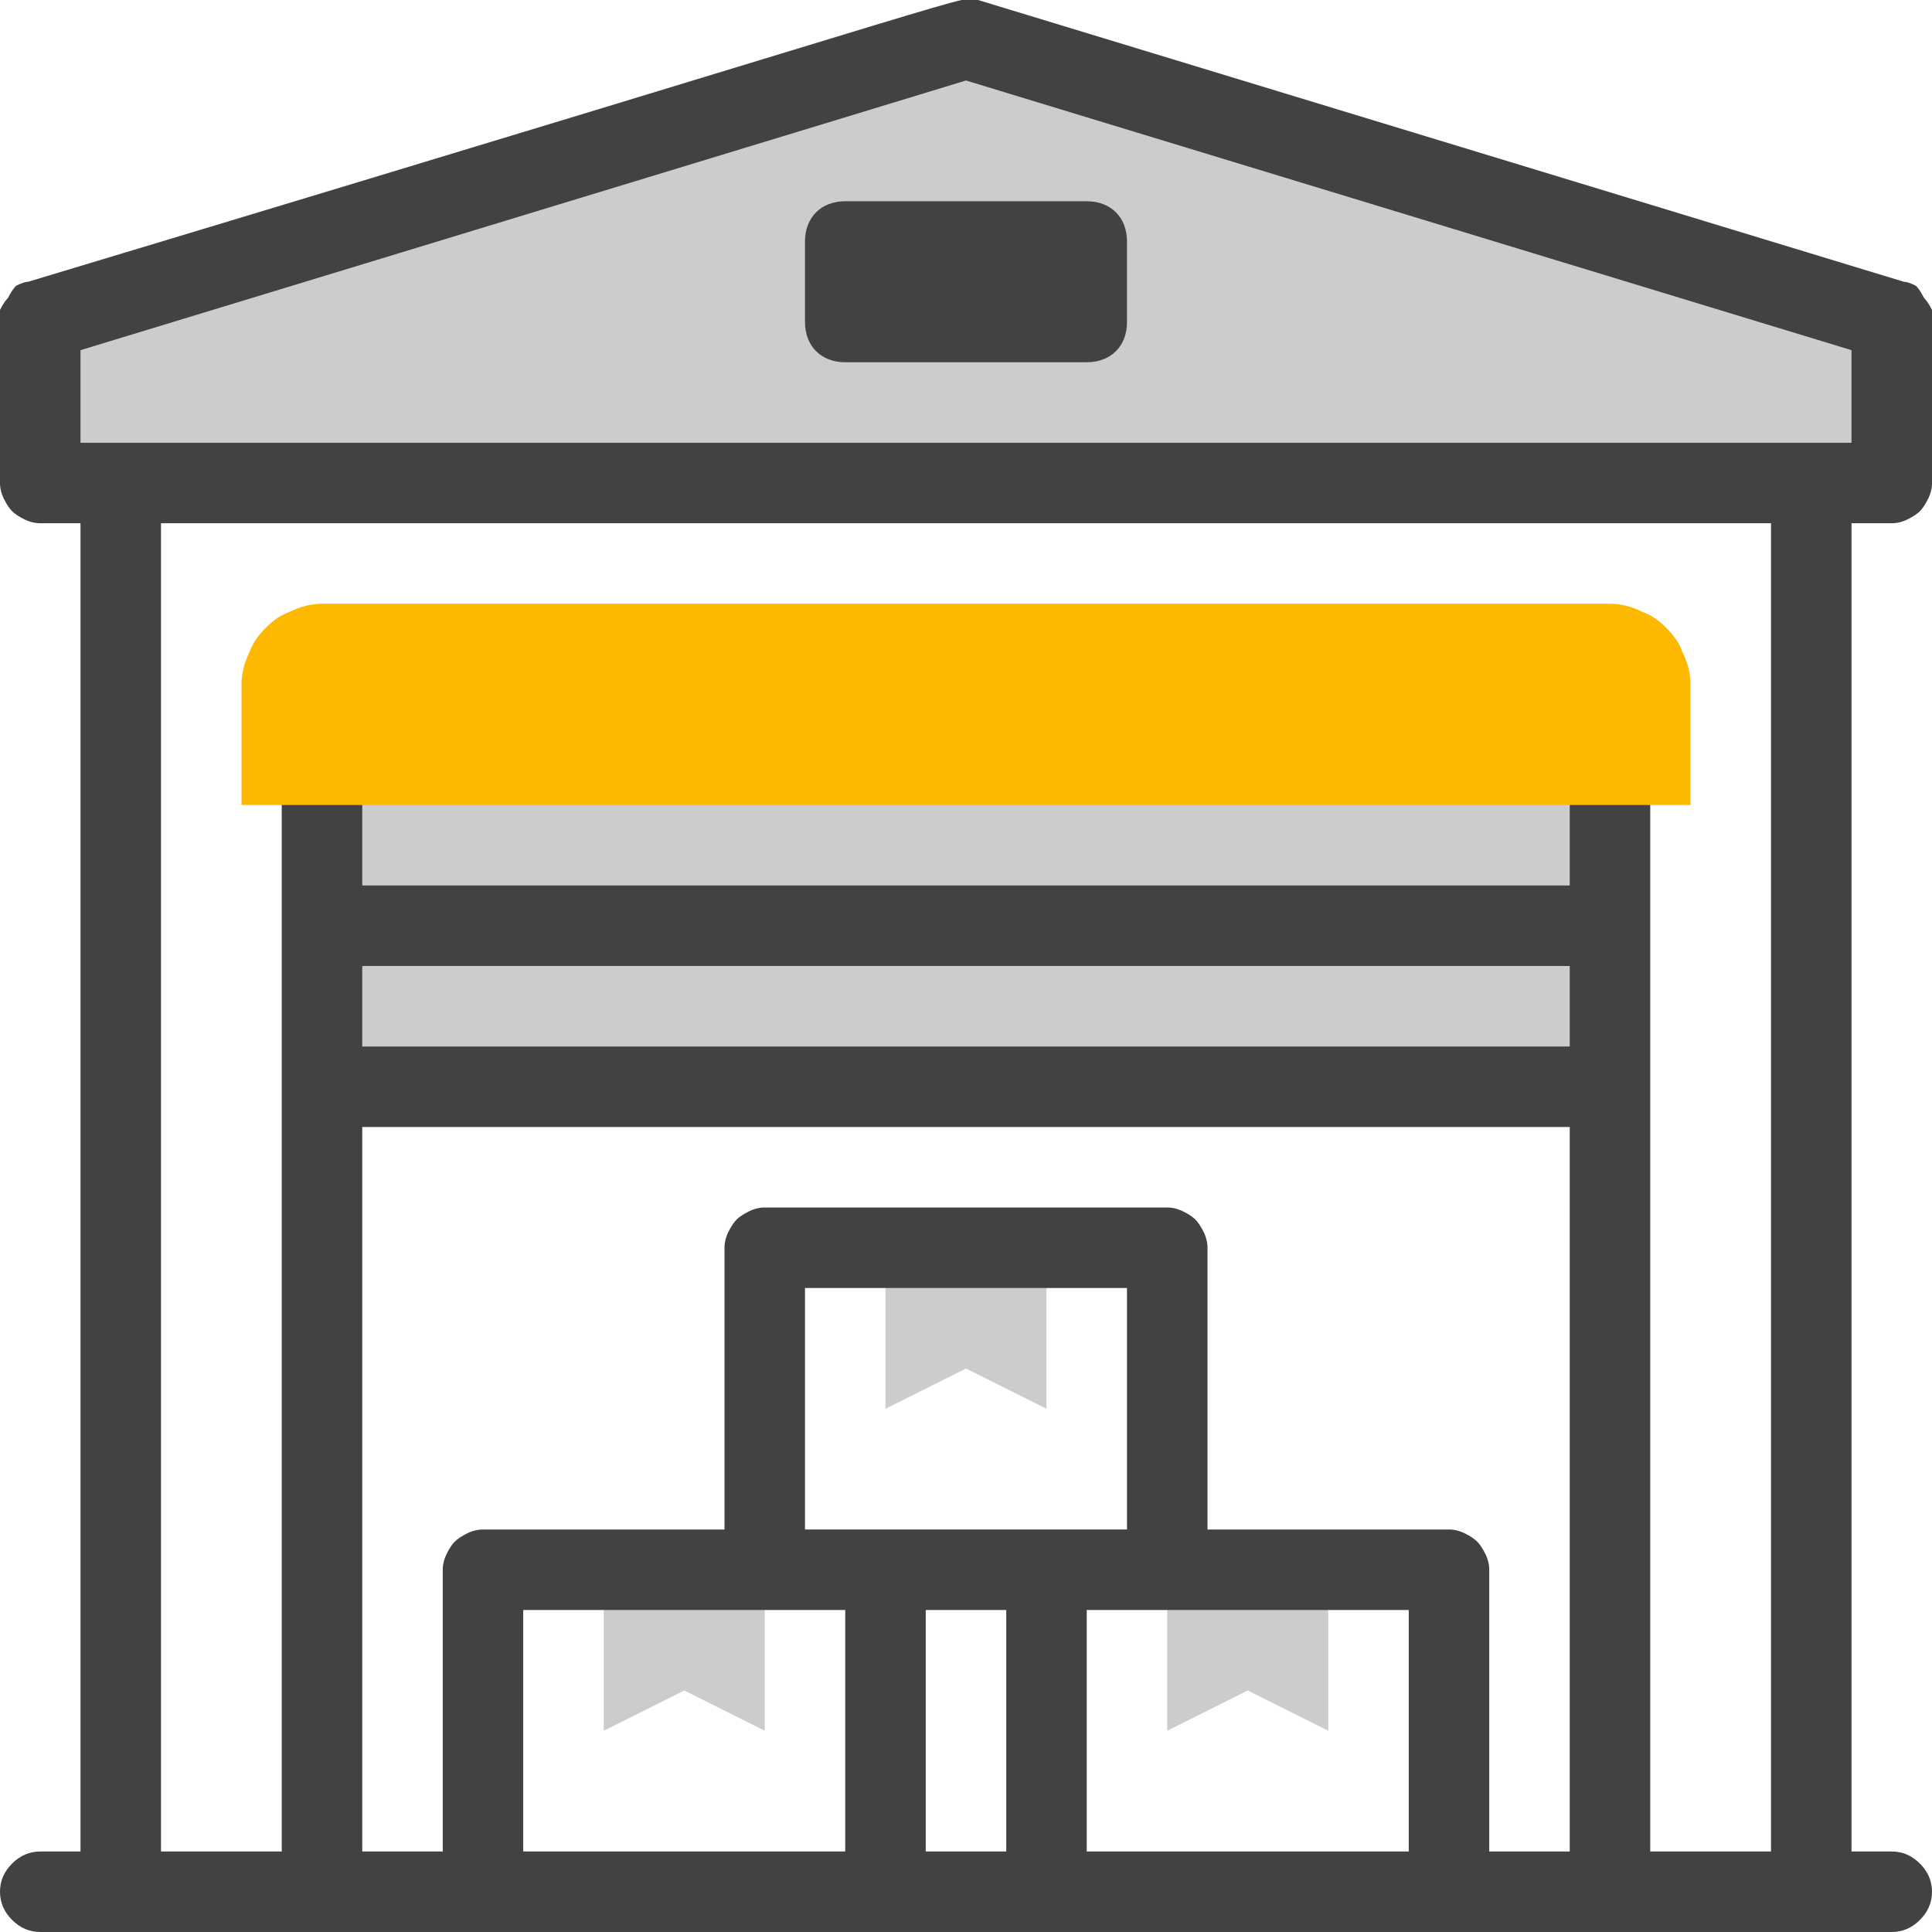 <svg xmlns="http://www.w3.org/2000/svg" viewBox="0 0 48 48" width="52" height="52"><title>Warehouse-svg</title><style>		.s0 { fill: #cccccc } 		.s1 { fill: #424242 } 		.s2 { fill: #fdb900 } 	</style><g id="Warehouse"><path id="Layer" class="s0" d="m47 12h-46v-4l23-7 23 7v4z"></path><path id="Layer" class="s0" d="m8 23h32v4h-32z"></path><path id="Layer" class="s0" d="m8 19h32v4h-32z"></path><path id="Layer" class="s0" d="m19 43l-2-1-2 1v-4h4v4z"></path><path id="Layer" class="s0" d="m33 43l-2-1-2 1v-4h4v4z"></path><path id="Layer" class="s0" d="m26 35l-2-1-2 1v-4h4v4z"></path><path id="Layer" fill-rule="evenodd" class="s1" d="m46 13v33h1q0.4 0 0.7 0.3 0.3 0.3 0.3 0.7 0 0.4-0.3 0.7-0.3 0.3-0.7 0.3h-46q-0.4 0-0.7-0.3-0.3-0.3-0.3-0.7 0-0.4 0.3-0.7 0.3-0.3 0.7-0.3h1v-33h-1q-0.2 0-0.4-0.1-0.2-0.1-0.3-0.2-0.1-0.1-0.2-0.3-0.1-0.2-0.1-0.4v-4q0-0.2 0-0.3 0.1-0.2 0.2-0.3 0.1-0.2 0.2-0.3 0.2-0.1 0.3-0.1c24.9-7.5 23.1-7.1 23.6-7l23 7q0.1 0 0.3 0.1 0.1 0.1 0.2 0.3 0.1 0.1 0.2 0.3 0 0.1 0 0.3v4q0 0.2-0.1 0.4-0.1 0.2-0.2 0.3-0.1 0.1-0.3 0.2-0.2 0.1-0.4 0.1zm-2 0h-40v33h3v-27q0-0.4 0.3-0.7 0.3-0.3 0.7-0.3 0.4 0 0.7 0.3 0.3 0.3 0.3 0.7v3h30v-3q0-0.4 0.3-0.7 0.3-0.3 0.7-0.3 0.4 0 0.7 0.3 0.3 0.3 0.3 0.7v27h3zm-5 15h-30v18h2v-7q0-0.2 0.1-0.4 0.1-0.2 0.2-0.3 0.1-0.1 0.3-0.2 0.2-0.1 0.4-0.1h6v-7q0-0.2 0.1-0.4 0.1-0.2 0.2-0.3 0.1-0.1 0.3-0.2 0.2-0.1 0.4-0.1h10q0.2 0 0.4 0.1 0.2 0.1 0.3 0.2 0.1 0.1 0.2 0.3 0.1 0.2 0.1 0.4v7h6q0.2 0 0.4 0.1 0.2 0.1 0.3 0.2 0.1 0.1 0.2 0.3 0.1 0.2 0.1 0.4v7h2zm-11 10v-6h-8v6zm7 2h-8v6h8zm-14 0h-8v6h8zm18-16h-30v2h30zm-14 16h-2v6h2zm21-29v-2.3l-22-6.7-22 6.7v2.3z"></path><path id="Layer" class="s2" d="m8 15h32q0.4 0 0.8 0.2 0.3 0.1 0.6 0.4 0.3 0.3 0.4 0.6 0.2 0.4 0.2 0.8v3h-36v-3q0-0.4 0.2-0.8 0.1-0.3 0.4-0.6 0.3-0.3 0.6-0.4 0.4-0.2 0.8-0.2z"></path><path id="Layer" class="s1" d="m20 6c0-0.6 0.4-1 1-1h6c0.6 0 1 0.4 1 1v2c0 0.6-0.4 1-1 1h-6c-0.6 0-1-0.4-1-1z"></path></g></svg>